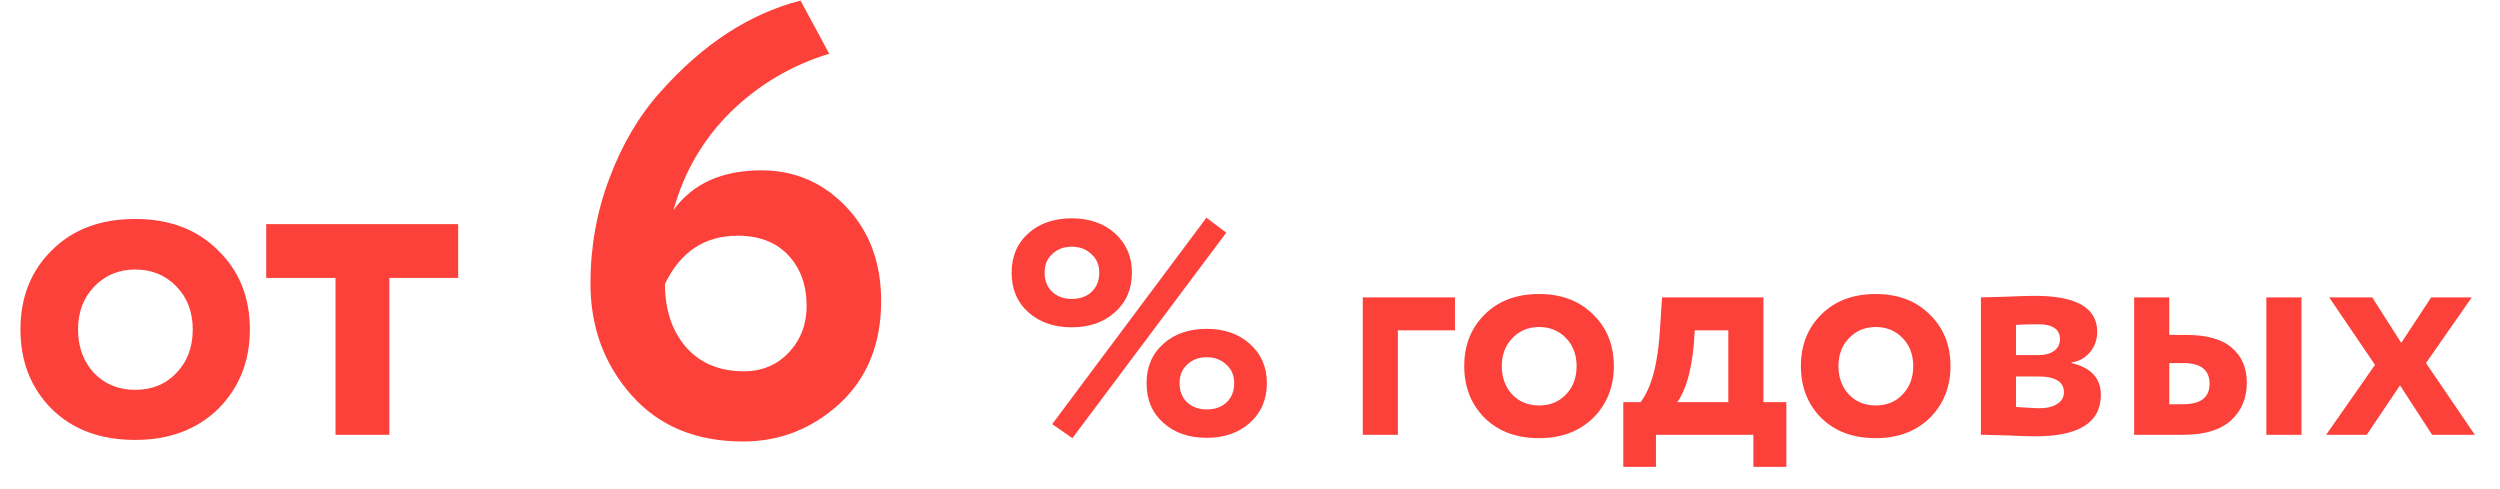 <?xml version="1.0" encoding="UTF-8"?> <svg xmlns="http://www.w3.org/2000/svg" width="92" height="18" viewBox="0 0 92 18" fill="none"><path d="M1.907 15.052C1.138 14.283 0.753 13.307 0.753 12.123C0.753 10.941 1.138 9.97 1.907 9.212C2.677 8.442 3.699 8.058 4.974 8.058C6.238 8.058 7.254 8.442 8.024 9.212C8.805 9.97 9.195 10.941 9.195 12.123C9.195 13.295 8.805 14.271 8.024 15.052C7.243 15.81 6.226 16.189 4.974 16.189C3.699 16.189 2.677 15.81 1.907 15.052ZM3.475 10.539C3.073 10.952 2.872 11.48 2.872 12.123C2.872 12.767 3.067 13.301 3.458 13.726C3.86 14.139 4.365 14.346 4.974 14.346C5.594 14.346 6.1 14.139 6.49 13.726C6.892 13.312 7.093 12.778 7.093 12.123C7.093 11.48 6.892 10.952 6.49 10.539C6.088 10.125 5.583 9.918 4.974 9.918C4.377 9.918 3.877 10.125 3.475 10.539ZM12.347 10.228H9.797V8.247H16.861V10.228H14.328V16H12.347V10.228ZM21.729 10.427C21.729 9.079 21.961 7.79 22.426 6.562C22.89 5.318 23.519 4.254 24.313 3.371C25.872 1.618 27.587 0.502 29.46 0.022L30.516 1.977C29.137 2.397 27.931 3.108 26.898 4.112C25.879 5.116 25.175 6.322 24.785 7.73C25.489 6.756 26.568 6.269 28.021 6.269C29.25 6.269 30.291 6.719 31.145 7.618C31.999 8.517 32.426 9.67 32.426 11.079C32.426 12.652 31.917 13.91 30.898 14.854C29.879 15.783 28.695 16.247 27.347 16.247C25.624 16.247 24.261 15.685 23.257 14.562C22.238 13.423 21.729 12.045 21.729 10.427ZM24.471 10.449C24.471 11.393 24.725 12.165 25.235 12.764C25.759 13.363 26.471 13.663 27.37 13.663C28.044 13.663 28.598 13.431 29.033 12.966C29.467 12.502 29.684 11.932 29.684 11.258C29.684 10.494 29.46 9.873 29.01 9.393C28.561 8.914 27.939 8.674 27.145 8.674C25.931 8.674 25.04 9.266 24.471 10.449ZM39.441 12.045C38.79 12.045 38.258 11.861 37.846 11.494C37.434 11.127 37.228 10.64 37.228 10.034C37.228 9.434 37.434 8.951 37.846 8.584C38.258 8.217 38.79 8.034 39.441 8.034C40.086 8.034 40.614 8.217 41.026 8.584C41.445 8.959 41.655 9.442 41.655 10.034C41.655 10.633 41.445 11.12 41.026 11.494C40.614 11.861 40.086 12.045 39.441 12.045ZM38.441 10.034C38.441 10.326 38.535 10.562 38.722 10.742C38.91 10.914 39.149 11 39.441 11C39.741 11 39.984 10.914 40.172 10.742C40.359 10.562 40.453 10.326 40.453 10.034C40.453 9.749 40.355 9.52 40.16 9.348C39.973 9.168 39.733 9.079 39.441 9.079C39.149 9.079 38.91 9.168 38.722 9.348C38.535 9.52 38.441 9.749 38.441 10.034ZM44.408 16.112C43.756 16.112 43.224 15.929 42.812 15.562C42.4 15.195 42.194 14.708 42.194 14.101C42.194 13.502 42.4 13.019 42.812 12.652C43.224 12.285 43.756 12.101 44.408 12.101C45.052 12.101 45.58 12.285 45.992 12.652C46.411 13.026 46.621 13.509 46.621 14.101C46.621 14.7 46.411 15.187 45.992 15.562C45.58 15.929 45.052 16.112 44.408 16.112ZM43.408 14.101C43.408 14.393 43.501 14.629 43.689 14.809C43.876 14.981 44.116 15.067 44.408 15.067C44.707 15.067 44.951 14.981 45.138 14.809C45.325 14.629 45.419 14.393 45.419 14.101C45.419 13.816 45.322 13.588 45.127 13.416C44.94 13.236 44.7 13.146 44.408 13.146C44.116 13.146 43.876 13.236 43.689 13.416C43.501 13.588 43.408 13.816 43.408 14.101ZM39.464 16.124L38.722 15.607L44.397 8.011L45.127 8.562L39.464 16.124ZM51.442 16H50.15V10.944H53.543V12.157H51.442V16ZM54.637 15.382C54.135 14.88 53.884 14.243 53.884 13.472C53.884 12.7 54.135 12.067 54.637 11.573C55.139 11.071 55.806 10.82 56.637 10.82C57.461 10.82 58.124 11.071 58.626 11.573C59.135 12.067 59.39 12.7 59.39 13.472C59.39 14.236 59.135 14.873 58.626 15.382C58.117 15.876 57.454 16.124 56.637 16.124C55.806 16.124 55.139 15.876 54.637 15.382ZM55.66 12.438C55.397 12.708 55.266 13.052 55.266 13.472C55.266 13.891 55.394 14.24 55.648 14.517C55.911 14.787 56.24 14.921 56.637 14.921C57.042 14.921 57.371 14.787 57.626 14.517C57.888 14.247 58.019 13.899 58.019 13.472C58.019 13.052 57.888 12.708 57.626 12.438C57.364 12.168 57.034 12.034 56.637 12.034C56.248 12.034 55.922 12.168 55.66 12.438ZM60.939 17.18H59.737V14.798H60.377C60.774 14.266 61.01 13.386 61.085 12.157L61.164 10.944H64.894V14.798H65.737V17.18H64.524V16H60.939V17.18ZM62.366 12.157L62.333 12.674C62.243 13.648 62.04 14.356 61.726 14.798H63.602V12.157H62.366ZM67.025 15.382C66.524 14.88 66.273 14.243 66.273 13.472C66.273 12.7 66.524 12.067 67.025 11.573C67.527 11.071 68.194 10.82 69.025 10.82C69.85 10.82 70.512 11.071 71.014 11.573C71.524 12.067 71.778 12.7 71.778 13.472C71.778 14.236 71.524 14.873 71.014 15.382C70.505 15.876 69.842 16.124 69.025 16.124C68.194 16.124 67.527 15.876 67.025 15.382ZM68.048 12.438C67.786 12.708 67.655 13.052 67.655 13.472C67.655 13.891 67.782 14.24 68.037 14.517C68.299 14.787 68.629 14.921 69.025 14.921C69.43 14.921 69.76 14.787 70.014 14.517C70.276 14.247 70.407 13.899 70.407 13.472C70.407 13.052 70.276 12.708 70.014 12.438C69.752 12.168 69.422 12.034 69.025 12.034C68.636 12.034 68.31 12.168 68.048 12.438ZM72.897 16V10.944C72.964 10.944 73.249 10.936 73.751 10.921C74.26 10.899 74.638 10.887 74.885 10.887C76.413 10.887 77.178 11.329 77.178 12.213C77.178 12.498 77.088 12.749 76.908 12.966C76.728 13.176 76.503 13.3 76.234 13.337V13.36C76.953 13.532 77.312 13.921 77.312 14.528C77.312 15.547 76.511 16.056 74.908 16.056C74.676 16.056 74.32 16.045 73.84 16.023C73.721 16.023 73.582 16.019 73.425 16.011C73.275 16.011 73.159 16.008 73.076 16C73.001 16 72.942 16 72.897 16ZM74.998 13.854H74.189V14.977C74.638 15.008 74.923 15.023 75.043 15.023C75.327 15.023 75.548 14.97 75.706 14.865C75.87 14.76 75.953 14.618 75.953 14.438C75.953 14.049 75.635 13.854 74.998 13.854ZM74.998 11.932C74.698 11.932 74.428 11.94 74.189 11.955V13.067H75.031C75.264 13.067 75.451 13.015 75.593 12.91C75.736 12.805 75.807 12.663 75.807 12.483C75.807 12.116 75.537 11.932 74.998 11.932ZM80.357 16H78.537V10.944H79.829V12.326H80.458C81.215 12.326 81.773 12.483 82.132 12.798C82.499 13.112 82.683 13.539 82.683 14.079C82.683 14.655 82.488 15.12 82.099 15.472C81.709 15.824 81.128 16 80.357 16ZM84.694 16H83.402V10.944H84.694V16ZM80.346 13.36H79.829V14.876H80.334C80.986 14.876 81.312 14.625 81.312 14.124C81.312 13.614 80.99 13.36 80.346 13.36ZM89.467 10.944H90.961L89.276 13.36L91.074 16H89.501L88.321 14.18L87.096 16H85.602L87.4 13.427L85.714 10.944H87.298L88.366 12.618L89.467 10.944Z" fill="#FC403A"></path></svg> 